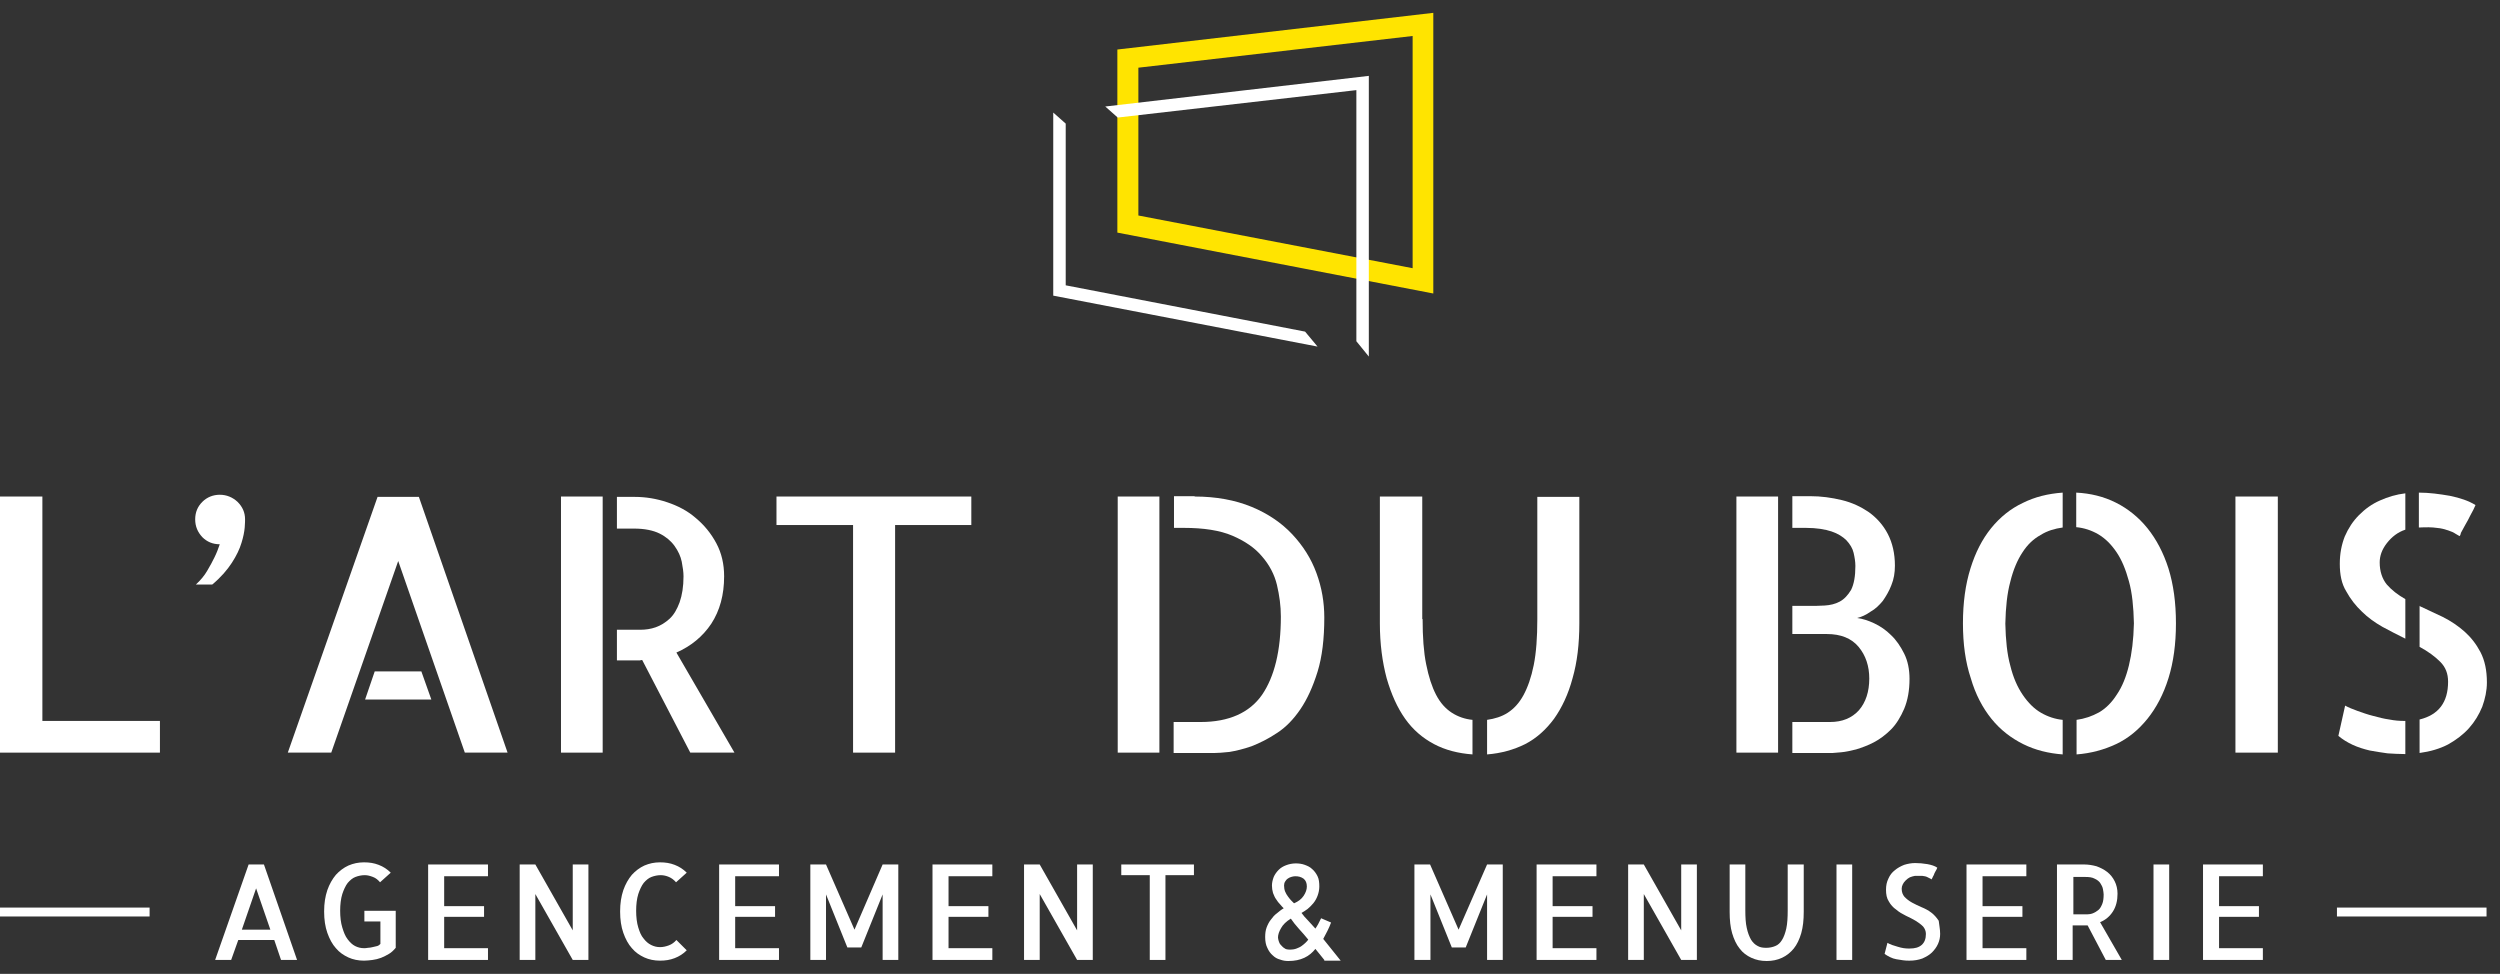 <svg width="172" height="67" viewBox="0 0 172 67" fill="none" xmlns="http://www.w3.org/2000/svg">
<rect x="0" y="0" width="172" height="67" fill="#333333" stroke="none"/>
<g id="Group">
<g id="Group_2">
<g id="Group_3">
<g id="Group_4">
<path id="Vector" d="M2.916 34.161V49.6H11.003V51.781H0V34.161H2.916Z" fill="white"/>
</g>
<g id="Group_5">
<path id="Vector_2" d="M15.12 34.039C15.586 34.039 16.002 34.21 16.345 34.529C16.689 34.872 16.86 35.264 16.86 35.73C16.86 35.803 16.86 35.999 16.836 36.293C16.811 36.587 16.738 36.955 16.615 37.347C16.492 37.764 16.272 38.229 15.953 38.719C15.635 39.209 15.194 39.724 14.605 40.214H13.478C13.797 39.92 14.066 39.602 14.262 39.258C14.459 38.915 14.63 38.621 14.753 38.352C14.9 38.058 15.022 37.739 15.12 37.445C14.63 37.445 14.238 37.274 13.919 36.955C13.601 36.612 13.429 36.22 13.429 35.73C13.429 35.24 13.601 34.847 13.919 34.529C14.238 34.21 14.655 34.039 15.12 34.039Z" fill="white"/>
</g>
<g id="Group_6">
<path id="Vector_3" d="M34.921 51.781H31.98L27.397 38.597L22.79 51.781H19.801L25.976 34.186H28.819L34.921 51.781Z" fill="white"/>
<path id="Vector_4" d="M28.99 46.194L29.677 48.13H25.118L25.78 46.194H28.99Z" fill="white"/>
</g>
<g id="Group_7">
<path id="Vector_5" d="M41.464 34.161H38.596V51.781H41.464V34.161Z" fill="white"/>
<path id="Vector_6" d="M50.531 51.781H47.492L44.184 45.41C44.135 45.41 44.086 45.41 44.037 45.434C43.988 45.434 43.89 45.434 43.792 45.434C43.669 45.434 43.522 45.434 43.302 45.434C43.081 45.434 42.812 45.434 42.444 45.434V43.327H44.061C44.404 43.327 44.772 43.278 45.115 43.155C45.458 43.033 45.777 42.837 46.071 42.567C46.365 42.297 46.585 41.905 46.757 41.44C46.928 40.95 47.026 40.361 47.026 39.651C47.026 39.357 46.977 39.038 46.904 38.646C46.83 38.279 46.659 37.911 46.414 37.568C46.169 37.225 45.826 36.931 45.385 36.71C44.944 36.49 44.355 36.367 43.62 36.367H42.444V34.186H43.669C44.429 34.186 45.164 34.309 45.899 34.554C46.634 34.799 47.296 35.142 47.86 35.632C48.448 36.122 48.913 36.686 49.281 37.372C49.649 38.058 49.82 38.818 49.82 39.651C49.82 40.925 49.526 42.003 48.938 42.91C48.35 43.792 47.541 44.454 46.536 44.895L50.531 51.781Z" fill="white"/>
</g>
<g id="Group_8">
<path id="Vector_7" d="M66.827 34.161V36.122H61.583V51.781H58.691V36.122H53.422V34.161H66.827Z" fill="white"/>
</g>
<g id="Group_9">
<path id="Vector_8" d="M79.766 34.161H76.899V51.781H79.766V34.161Z" fill="white"/>
<path id="Vector_9" d="M82.192 34.161C83.662 34.161 84.986 34.407 86.113 34.872C87.24 35.338 88.171 35.975 88.907 36.759C89.642 37.543 90.206 38.425 90.573 39.43C90.941 40.435 91.112 41.44 91.112 42.493C91.112 43.939 90.965 45.189 90.647 46.218C90.328 47.248 89.936 48.105 89.47 48.791C89.005 49.477 88.466 50.041 87.853 50.433C87.265 50.825 86.677 51.119 86.113 51.34C85.549 51.536 85.035 51.658 84.594 51.732C84.128 51.781 83.785 51.806 83.564 51.806H80.746V49.674H82.609C84.545 49.674 85.966 49.036 86.824 47.811C87.681 46.561 88.123 44.772 88.123 42.42C88.123 41.685 88.025 40.974 87.853 40.239C87.681 39.528 87.338 38.867 86.824 38.278C86.334 37.69 85.647 37.225 84.79 36.857C83.932 36.489 82.805 36.318 81.457 36.318H80.771V34.137H82.192V34.161Z" fill="white"/>
</g>
<g id="Group_10">
<path id="Vector_10" d="M97.876 42.591C97.876 43.817 97.949 44.87 98.121 45.704C98.292 46.561 98.513 47.247 98.807 47.811C99.101 48.375 99.469 48.767 99.885 49.036C100.302 49.306 100.792 49.477 101.307 49.526V51.904C100.326 51.83 99.444 51.609 98.66 51.193C97.876 50.776 97.214 50.213 96.675 49.453C96.136 48.693 95.719 47.762 95.401 46.659C95.107 45.556 94.935 44.307 94.935 42.885V34.161H97.851V42.591H97.876Z" fill="white"/>
<path id="Vector_11" d="M108.658 34.161V42.885C108.658 44.307 108.511 45.556 108.193 46.659C107.899 47.762 107.458 48.693 106.918 49.453C106.355 50.213 105.693 50.801 104.934 51.193C104.149 51.585 103.267 51.83 102.311 51.904V49.526C102.826 49.453 103.316 49.306 103.733 49.036C104.149 48.767 104.517 48.375 104.811 47.836C105.105 47.296 105.35 46.61 105.522 45.753C105.693 44.895 105.767 43.841 105.767 42.616V34.186H108.658V34.161Z" fill="white"/>
</g>
<g id="Group_11">
<path id="Vector_12" d="M122.332 34.161H119.465V51.781H122.332V34.161Z" fill="white"/>
<path id="Vector_13" d="M127.773 42.518C128.14 42.567 128.532 42.689 128.949 42.886C129.365 43.081 129.758 43.351 130.101 43.694C130.468 44.037 130.762 44.478 131.007 44.968C131.252 45.459 131.375 46.047 131.375 46.708C131.375 47.493 131.252 48.179 131.007 48.767C130.762 49.331 130.468 49.821 130.101 50.188C129.733 50.556 129.341 50.85 128.924 51.07C128.508 51.291 128.091 51.438 127.699 51.56C127.307 51.658 126.964 51.732 126.67 51.757C126.376 51.781 126.155 51.806 126.082 51.806H123.313V49.674H125.91C126.743 49.674 127.405 49.404 127.895 48.865C128.361 48.326 128.606 47.591 128.606 46.684C128.606 45.826 128.361 45.091 127.871 44.503C127.381 43.915 126.645 43.621 125.69 43.621H123.313V41.685H124.464C124.807 41.685 125.175 41.685 125.543 41.66C125.91 41.636 126.253 41.562 126.572 41.391C126.89 41.219 127.135 40.95 127.356 40.582C127.552 40.19 127.65 39.651 127.65 38.94C127.65 38.646 127.601 38.352 127.528 38.033C127.454 37.715 127.282 37.445 127.037 37.176C126.792 36.931 126.449 36.71 126.008 36.563C125.567 36.416 124.979 36.318 124.244 36.318H123.313V34.137H124.538C125.298 34.137 126.008 34.235 126.719 34.407C127.43 34.578 128.042 34.872 128.581 35.24C129.12 35.632 129.562 36.122 129.88 36.735C130.199 37.347 130.37 38.082 130.37 38.916C130.37 39.406 130.297 39.847 130.125 40.263C129.978 40.656 129.758 41.023 129.537 41.342C129.292 41.636 129.022 41.905 128.704 42.077C128.361 42.322 128.067 42.444 127.773 42.518Z" fill="white"/>
</g>
<g id="Group_12">
<path id="Vector_14" d="M135.051 42.885C135.051 41.464 135.222 40.214 135.566 39.112C135.909 38.009 136.374 37.102 136.987 36.342C137.6 35.583 138.335 34.995 139.168 34.602C140.001 34.186 140.908 33.965 141.912 33.892V36.293C141.373 36.367 140.859 36.514 140.393 36.808C139.903 37.078 139.486 37.47 139.143 38.009C138.8 38.523 138.506 39.21 138.31 40.018C138.09 40.827 137.992 41.783 137.967 42.91C137.992 44.037 138.09 45.017 138.31 45.802C138.506 46.61 138.8 47.272 139.168 47.811C139.535 48.35 139.952 48.767 140.418 49.036C140.883 49.306 141.398 49.477 141.912 49.526V51.904C140.932 51.83 140.026 51.609 139.192 51.193C138.359 50.776 137.624 50.213 137.011 49.453C136.399 48.693 135.909 47.762 135.59 46.659C135.222 45.557 135.051 44.307 135.051 42.885Z" fill="white"/>
<path id="Vector_15" d="M142.844 33.892C143.824 33.941 144.731 34.161 145.564 34.578C146.397 34.995 147.132 35.583 147.745 36.342C148.357 37.102 148.847 38.033 149.191 39.112C149.534 40.214 149.705 41.464 149.705 42.885C149.705 44.307 149.534 45.557 149.191 46.659C148.847 47.762 148.357 48.693 147.745 49.453C147.132 50.213 146.421 50.801 145.588 51.193C144.755 51.585 143.848 51.83 142.868 51.904V49.526C143.407 49.453 143.922 49.281 144.412 49.012C144.878 48.742 145.294 48.326 145.637 47.787C146.005 47.247 146.274 46.586 146.47 45.777C146.666 44.968 146.789 44.013 146.813 42.885C146.789 41.758 146.691 40.778 146.47 39.994C146.25 39.185 145.98 38.523 145.613 37.984C145.245 37.445 144.853 37.053 144.363 36.759C143.897 36.489 143.383 36.318 142.844 36.269V33.892Z" fill="white"/>
</g>
<g id="Group_13">
<path id="Vector_16" d="M156.714 34.161H153.798V51.781H156.714V34.161Z" fill="white"/>
</g>
<g id="Group_14">
<path id="Vector_17" d="M161.345 48.546C161.566 48.669 161.86 48.791 162.203 48.914C162.546 49.036 162.889 49.159 163.281 49.257C163.649 49.355 164.017 49.453 164.384 49.502C164.752 49.575 165.095 49.6 165.413 49.6H165.487V51.879H165.438C165.046 51.879 164.654 51.854 164.262 51.83C163.87 51.781 163.453 51.707 163.036 51.634C162.62 51.536 162.228 51.413 161.86 51.242C161.492 51.07 161.174 50.874 160.88 50.629L161.345 48.546Z" fill="white"/>
<path id="Vector_18" d="M160.978 38.793C160.978 38.083 161.1 37.47 161.321 36.906C161.566 36.343 161.885 35.853 162.301 35.436C162.718 35.019 163.183 34.676 163.747 34.431C164.286 34.186 164.874 34.015 165.487 33.941V36.441C164.972 36.612 164.556 36.931 164.213 37.372C163.87 37.813 163.723 38.254 163.723 38.695C163.723 39.308 163.894 39.822 164.213 40.215C164.556 40.607 164.972 40.925 165.487 41.219V43.94C164.972 43.694 164.433 43.4 163.919 43.131C163.404 42.837 162.914 42.494 162.497 42.077C162.081 41.685 161.713 41.219 161.419 40.68C161.1 40.166 160.978 39.529 160.978 38.793Z" fill="white"/>
<path id="Vector_19" d="M169.212 36.882C169.138 36.833 169.04 36.783 168.918 36.71C168.82 36.636 168.648 36.563 168.428 36.489C168.207 36.416 167.962 36.342 167.643 36.318C167.325 36.269 166.933 36.269 166.418 36.293V33.892C167.129 33.892 167.839 33.99 168.55 34.112C169.261 34.259 169.849 34.456 170.315 34.749C170.217 34.97 170.119 35.191 169.971 35.436C169.849 35.681 169.726 35.926 169.604 36.122C169.481 36.342 169.383 36.514 169.31 36.661C169.285 36.808 169.236 36.882 169.212 36.882Z" fill="white"/>
<path id="Vector_20" d="M166.443 41.685C166.957 41.93 167.496 42.175 168.06 42.444C168.599 42.714 169.114 43.057 169.555 43.449C169.996 43.841 170.363 44.307 170.658 44.87C170.952 45.434 171.099 46.12 171.099 46.953C171.099 47.517 170.976 48.081 170.78 48.62C170.56 49.159 170.265 49.649 169.873 50.09C169.481 50.531 168.991 50.899 168.428 51.217C167.864 51.511 167.202 51.707 166.467 51.805V49.502C167.766 49.183 168.428 48.326 168.428 46.904C168.428 46.341 168.256 45.9 167.888 45.532C167.521 45.164 167.055 44.821 166.467 44.503V41.685H166.443Z" fill="white"/>
</g>
</g>
<g id="Group_15">
<path id="Vector_21" d="M14.802 66.044L17.105 59.476H18.159L20.438 66.044H19.335L18.869 64.671H16.394L15.904 66.044H14.802ZM16.639 63.961H18.6L17.62 61.118L16.639 63.961Z" fill="white"/>
<path id="Vector_22" d="M27.226 62.662V65.21C27.079 65.382 26.932 65.529 26.76 65.627C26.589 65.725 26.417 65.823 26.221 65.897C26.025 65.97 25.829 66.019 25.633 66.044C25.437 66.068 25.241 66.093 25.045 66.093C24.653 66.093 24.285 66.019 23.967 65.872C23.648 65.725 23.354 65.529 23.109 65.235C22.864 64.965 22.668 64.598 22.521 64.181C22.374 63.765 22.3 63.275 22.3 62.711C22.3 62.147 22.374 61.682 22.521 61.24C22.668 60.824 22.864 60.481 23.109 60.187C23.354 59.917 23.648 59.697 23.967 59.55C24.31 59.403 24.653 59.329 25.045 59.329C25.412 59.329 25.731 59.378 26.049 59.501C26.368 59.623 26.638 59.795 26.883 60.04L26.148 60.701C26 60.53 25.854 60.407 25.657 60.334C25.461 60.26 25.29 60.211 25.094 60.211C24.873 60.211 24.653 60.26 24.457 60.334C24.261 60.407 24.089 60.554 23.918 60.75C23.77 60.947 23.648 61.216 23.55 61.51C23.452 61.829 23.403 62.221 23.403 62.662C23.403 63.103 23.452 63.495 23.55 63.814C23.648 64.132 23.746 64.402 23.918 64.622C24.065 64.818 24.236 64.99 24.432 65.088C24.628 65.186 24.824 65.235 25.045 65.235C25.118 65.235 25.192 65.235 25.314 65.21C25.412 65.21 25.535 65.186 25.633 65.162C25.731 65.137 25.854 65.112 25.951 65.088C26.049 65.063 26.123 64.99 26.172 64.941V63.397H25.069V62.662H27.226Z" fill="white"/>
<path id="Vector_23" d="M30.559 60.285V62.343H33.303V63.078H30.559V65.235H33.573V66.044H29.456V59.476H33.573V60.285H30.559Z" fill="white"/>
<path id="Vector_24" d="M40.483 59.476V66.044H39.405L36.832 61.51V66.044H35.754V59.476H36.832L39.405 64.01V59.476H40.483Z" fill="white"/>
<path id="Vector_25" d="M47.247 65.382C47.002 65.627 46.732 65.799 46.414 65.921C46.095 66.044 45.777 66.093 45.409 66.093C45.017 66.093 44.65 66.019 44.331 65.872C44.012 65.725 43.718 65.529 43.473 65.235C43.228 64.965 43.032 64.598 42.885 64.181C42.738 63.765 42.664 63.275 42.664 62.711C42.664 62.147 42.738 61.682 42.885 61.24C43.032 60.824 43.228 60.481 43.473 60.187C43.718 59.917 44.012 59.697 44.331 59.55C44.674 59.403 45.017 59.329 45.409 59.329C45.777 59.329 46.095 59.378 46.414 59.501C46.732 59.623 47.002 59.795 47.247 60.04L46.512 60.701C46.365 60.53 46.193 60.407 46.022 60.334C45.85 60.26 45.654 60.211 45.458 60.211C45.238 60.211 45.017 60.26 44.821 60.334C44.625 60.407 44.453 60.554 44.282 60.75C44.135 60.947 44.012 61.216 43.914 61.51C43.816 61.829 43.767 62.221 43.767 62.662C43.767 63.103 43.816 63.495 43.914 63.814C44.012 64.132 44.11 64.377 44.282 64.573C44.429 64.769 44.6 64.916 44.797 65.014C44.992 65.112 45.189 65.162 45.409 65.162C45.63 65.162 45.826 65.112 46.022 65.039C46.218 64.965 46.389 64.843 46.536 64.671L47.247 65.382Z" fill="white"/>
<path id="Vector_26" d="M50.58 60.285V62.343H53.324V63.078H50.58V65.235H53.594V66.044H49.477V59.476H53.594V60.285H50.58Z" fill="white"/>
<path id="Vector_27" d="M60.725 59.476H61.803V66.044H60.725V61.535L59.255 65.186H58.299L56.829 61.535V66.044H55.751V59.476H56.829L58.789 63.961L60.725 59.476Z" fill="white"/>
<path id="Vector_28" d="M65.259 60.285V62.343H68.003V63.078H65.259V65.235H68.273V66.044H64.156V59.476H68.273V60.285H65.259Z" fill="white"/>
<path id="Vector_29" d="M75.183 59.476V66.044H74.105L71.532 61.51V66.044H70.454V59.476H71.532L74.105 64.01V59.476H75.183Z" fill="white"/>
<path id="Vector_30" d="M82.143 59.476V60.211H80.183V66.044H79.104V60.211H77.144V59.476H82.143Z" fill="white"/>
<path id="Vector_31" d="M91.112 66.043L90.499 65.284C90.303 65.529 90.058 65.749 89.74 65.896C89.421 66.043 89.078 66.117 88.637 66.117C88.441 66.117 88.269 66.092 88.073 66.019C87.877 65.97 87.706 65.872 87.559 65.725C87.412 65.602 87.289 65.431 87.191 65.21C87.093 65.014 87.044 64.769 87.044 64.475C87.044 64.23 87.069 64.009 87.142 63.813C87.216 63.617 87.314 63.421 87.436 63.274C87.559 63.103 87.681 62.956 87.853 62.833C88 62.711 88.147 62.588 88.319 62.49C88.245 62.416 88.171 62.343 88.073 62.221C87.975 62.123 87.877 62 87.804 61.877C87.706 61.755 87.657 61.608 87.583 61.436C87.534 61.265 87.51 61.093 87.51 60.922C87.51 60.726 87.559 60.53 87.632 60.334C87.706 60.162 87.828 59.99 87.975 59.843C88.122 59.696 88.294 59.598 88.49 59.525C88.686 59.451 88.907 59.402 89.152 59.402C89.348 59.402 89.568 59.427 89.764 59.5C89.96 59.574 90.132 59.647 90.279 59.794C90.426 59.917 90.549 60.089 90.647 60.285C90.745 60.481 90.769 60.726 90.769 60.995C90.769 61.216 90.72 61.436 90.647 61.632C90.573 61.828 90.475 62 90.353 62.147C90.23 62.294 90.107 62.416 89.96 62.539C89.813 62.637 89.691 62.735 89.544 62.809C89.666 62.98 89.813 63.152 89.985 63.323C90.156 63.519 90.328 63.691 90.499 63.887C90.573 63.789 90.622 63.691 90.695 63.568C90.745 63.47 90.818 63.323 90.892 63.176L91.578 63.47C91.504 63.666 91.431 63.838 91.333 64.034C91.235 64.23 91.137 64.401 91.039 64.597L92.239 66.092H91.112V66.043ZM88.735 65.333C88.931 65.333 89.078 65.308 89.201 65.259C89.323 65.21 89.446 65.161 89.544 65.088C89.642 65.014 89.74 64.941 89.813 64.867C89.887 64.794 89.96 64.72 90.009 64.647C89.813 64.401 89.593 64.156 89.372 63.911C89.152 63.666 88.956 63.421 88.809 63.201C88.49 63.397 88.269 63.617 88.147 63.838C88 64.083 87.926 64.303 87.926 64.499C87.926 64.573 87.951 64.647 87.975 64.745C88 64.843 88.049 64.941 88.122 65.014C88.196 65.088 88.269 65.186 88.368 65.235C88.441 65.308 88.588 65.333 88.735 65.333ZM89.103 60.285C89.005 60.285 88.931 60.309 88.833 60.334C88.735 60.358 88.662 60.407 88.588 60.456C88.514 60.505 88.466 60.579 88.416 60.652C88.368 60.726 88.343 60.824 88.343 60.922C88.343 61.069 88.368 61.216 88.416 61.338C88.466 61.461 88.539 61.583 88.613 61.681C88.686 61.779 88.76 61.877 88.833 61.951C88.907 62.025 88.98 62.098 89.029 62.147C89.323 62.024 89.544 61.853 89.691 61.632C89.838 61.412 89.911 61.191 89.911 60.995C89.911 60.75 89.838 60.579 89.691 60.456C89.519 60.334 89.348 60.285 89.103 60.285Z" fill="white"/>
<path id="Vector_32" d="M102.311 59.476H103.39V66.044H102.311V61.535L100.841 65.186H99.885L98.415 61.535V66.044H97.312V59.476H98.39L100.351 63.961L102.311 59.476Z" fill="white"/>
<path id="Vector_33" d="M106.82 60.285V62.343H109.565V63.078H106.82V65.235H109.835V66.044H105.718V59.476H109.835V60.285H106.82Z" fill="white"/>
<path id="Vector_34" d="M116.745 59.476V66.044H115.667L113.094 61.51V66.044H112.016V59.476H113.094L115.667 64.01V59.476H116.745Z" fill="white"/>
<path id="Vector_35" d="M124.097 59.476V62.735C124.097 63.299 124.048 63.765 123.925 64.206C123.803 64.622 123.631 64.99 123.411 65.259C123.19 65.529 122.921 65.749 122.602 65.897C122.283 66.044 121.94 66.117 121.548 66.117C121.156 66.117 120.813 66.044 120.495 65.897C120.176 65.749 119.906 65.553 119.686 65.259C119.465 64.99 119.294 64.622 119.171 64.206C119.049 63.789 119 63.299 119 62.735V59.476H120.078V62.613C120.078 63.103 120.102 63.52 120.176 63.838C120.249 64.181 120.348 64.426 120.47 64.647C120.593 64.843 120.74 64.99 120.936 65.088C121.107 65.186 121.303 65.21 121.524 65.21C121.744 65.21 121.965 65.161 122.136 65.088C122.332 65.014 122.48 64.867 122.602 64.671C122.725 64.475 122.823 64.206 122.896 63.887C122.97 63.544 122.994 63.127 122.994 62.637V59.476H124.097Z" fill="white"/>
<path id="Vector_36" d="M127.43 66.044H126.351V59.476H127.43V66.044Z" fill="white"/>
<path id="Vector_37" d="M133.482 64.255C133.482 64.5 133.433 64.72 133.335 64.941C133.237 65.161 133.09 65.357 132.919 65.529C132.747 65.7 132.527 65.823 132.257 65.945C131.988 66.043 131.694 66.093 131.375 66.093C131.228 66.093 131.081 66.093 130.934 66.068C130.787 66.043 130.64 66.019 130.468 65.995C130.321 65.97 130.174 65.921 130.027 65.847C129.88 65.774 129.758 65.7 129.66 65.627L129.856 64.867C129.929 64.916 130.052 64.965 130.174 65.014C130.297 65.063 130.444 65.088 130.566 65.137C130.713 65.186 130.836 65.21 130.983 65.235C131.13 65.259 131.252 65.259 131.375 65.259C131.743 65.259 132.012 65.186 132.208 65.014C132.404 64.843 132.502 64.598 132.502 64.255C132.502 64.058 132.429 63.887 132.306 63.74C132.159 63.593 131.988 63.47 131.792 63.348C131.596 63.225 131.375 63.127 131.13 63.005C130.885 62.882 130.664 62.76 130.468 62.588C130.248 62.441 130.076 62.245 129.954 62.025C129.807 61.804 129.758 61.534 129.758 61.216C129.758 60.922 129.807 60.677 129.929 60.432C130.027 60.211 130.174 60.015 130.37 59.868C130.542 59.721 130.762 59.599 131.007 59.501C131.252 59.427 131.498 59.378 131.767 59.378C132.037 59.378 132.306 59.402 132.6 59.451C132.87 59.501 133.115 59.574 133.286 59.697C133.262 59.77 133.213 59.868 133.164 59.942C133.115 60.04 133.066 60.113 133.041 60.211C132.992 60.285 132.968 60.358 132.943 60.407C132.919 60.456 132.894 60.481 132.894 60.505C132.87 60.481 132.821 60.456 132.772 60.432C132.723 60.407 132.674 60.383 132.576 60.334C132.478 60.285 132.38 60.285 132.257 60.26C132.11 60.26 131.939 60.26 131.743 60.26C131.62 60.285 131.522 60.309 131.4 60.358C131.301 60.407 131.203 60.481 131.105 60.579C131.007 60.677 130.958 60.75 130.909 60.848C130.86 60.946 130.836 61.044 130.836 61.142C130.836 61.387 130.909 61.559 131.032 61.706C131.179 61.853 131.326 61.975 131.547 62.098C131.743 62.196 131.963 62.319 132.208 62.417C132.453 62.515 132.674 62.637 132.87 62.784C133.066 62.931 133.237 63.127 133.384 63.348C133.409 63.617 133.482 63.911 133.482 64.255Z" fill="white"/>
<path id="Vector_38" d="M136.399 60.285V62.343H139.143V63.078H136.399V65.235H139.413V66.044H135.296V59.476H139.413V60.285H136.399Z" fill="white"/>
<path id="Vector_39" d="M144.878 66.044L143.628 63.666C143.603 63.666 143.579 63.666 143.554 63.666C143.53 63.666 143.481 63.666 143.407 63.666C143.334 63.666 143.26 63.666 143.113 63.666C142.991 63.666 142.819 63.666 142.599 63.666V66.044H141.52V59.476H143.407C143.677 59.476 143.971 59.525 144.241 59.599C144.51 59.697 144.755 59.819 144.976 59.991C145.196 60.162 145.368 60.383 145.49 60.628C145.613 60.873 145.686 61.167 145.686 61.486C145.686 61.951 145.588 62.368 145.368 62.711C145.147 63.054 144.853 63.299 144.486 63.446L145.98 66.044H144.878ZM142.623 62.907H143.603C143.726 62.907 143.873 62.882 143.995 62.833C144.118 62.784 144.241 62.711 144.363 62.613C144.486 62.515 144.559 62.368 144.633 62.196C144.706 62.025 144.731 61.78 144.731 61.535C144.731 61.437 144.706 61.314 144.682 61.167C144.657 61.02 144.584 60.897 144.51 60.775C144.437 60.652 144.29 60.53 144.118 60.456C143.946 60.358 143.726 60.334 143.456 60.334H142.648V62.907H142.623Z" fill="white"/>
<path id="Vector_40" d="M149.24 66.044H148.161V59.476H149.24V66.044Z" fill="white"/>
<path id="Vector_41" d="M152.671 60.285V62.343H155.415V63.078H152.671V65.235H155.685V66.044H151.568V59.476H155.685V60.285H152.671Z" fill="white"/>
</g>
<path id="Vector_42" d="M10.292 62.441H0V63.054H10.292V62.441Z" fill="white"/>
<path id="Vector_43" d="M171.074 62.441H160.782V63.054H171.074V62.441Z" fill="white"/>
</g>
<g id="Group_16">
<g id="Group_17">
<g id="Group_18">
<path id="Vector_44" d="M97.189 2.476V18.453L78.32 14.826V4.657L97.189 2.476ZM98.611 0.883L76.874 3.407V16.003L98.611 20.193V0.883Z" fill="#FFE400"/>
</g>
</g>
<g id="Group_19">
<path id="Vector_45" d="M93.318 6.2V23.477L94.175 24.531V5.22L76.041 7.328L76.899 8.087L93.318 6.2Z" fill="white"/>
<path id="Vector_46" d="M89.789 22.815L73.321 19.63V8.504L72.463 7.744V20.34L90.647 23.845L89.789 22.815Z" fill="white"/>
</g>
</g>
</g>
</svg>
